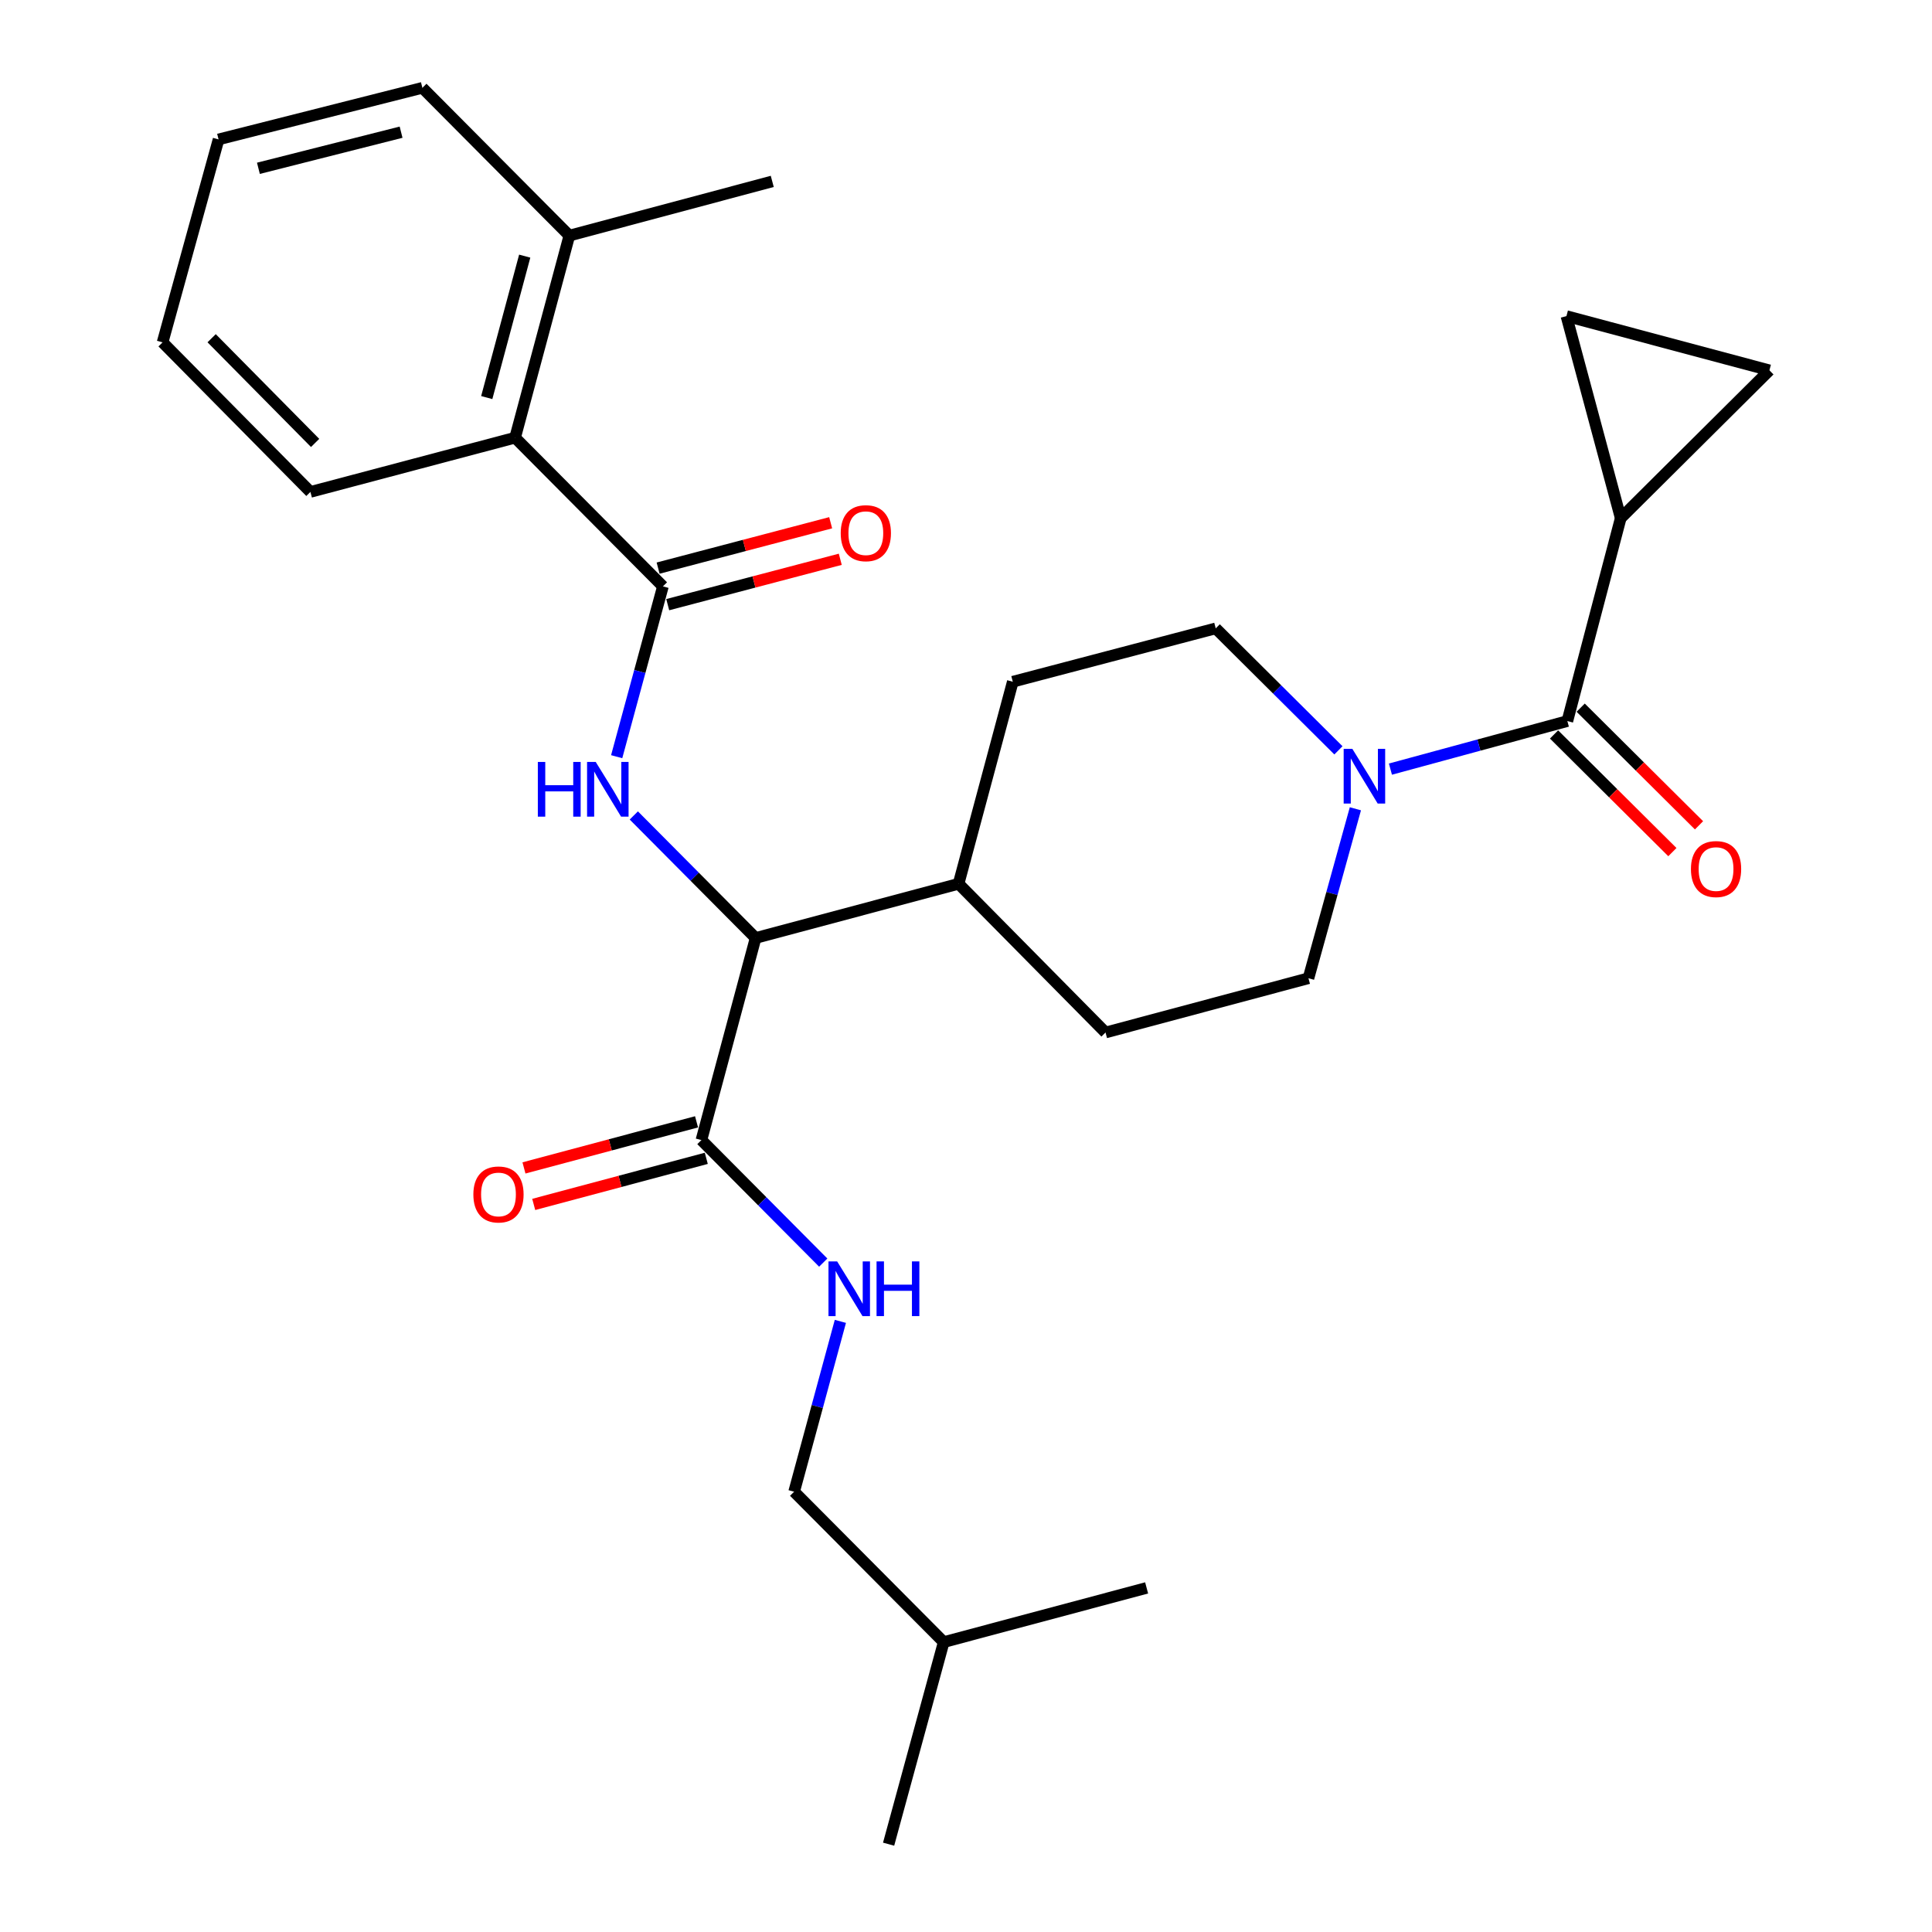 <?xml version='1.0' encoding='iso-8859-1'?>
<svg version='1.1' baseProfile='full'
              xmlns='http://www.w3.org/2000/svg'
                      xmlns:rdkit='http://www.rdkit.org/xml'
                      xmlns:xlink='http://www.w3.org/1999/xlink'
                  xml:space='preserve'
width='1000px' height='1000px' viewBox='0 0 1000 1000'>
<!-- END OF HEADER -->
<rect style='opacity:1.0;fill:#FFFFFF;stroke:none' width='1000' height='1000' x='0' y='0'> </rect>
<path class='bond-0' d='M 343.125,303.512 L 331.157,347.586' style='fill:none;fill-rule:evenodd;stroke:#000000;stroke-width:6px;stroke-linecap:butt;stroke-linejoin:miter;stroke-opacity:1' />
<path class='bond-0' d='M 331.157,347.586 L 319.189,391.66' style='fill:none;fill-rule:evenodd;stroke:#0000FF;stroke-width:6px;stroke-linecap:butt;stroke-linejoin:miter;stroke-opacity:1' />
<path class='bond-8' d='M 343.125,303.512 L 266.616,226.547' style='fill:none;fill-rule:evenodd;stroke:#000000;stroke-width:6px;stroke-linecap:butt;stroke-linejoin:miter;stroke-opacity:1' />
<path class='bond-10' d='M 345.612,312.969 L 390.269,301.226' style='fill:none;fill-rule:evenodd;stroke:#000000;stroke-width:6px;stroke-linecap:butt;stroke-linejoin:miter;stroke-opacity:1' />
<path class='bond-10' d='M 390.269,301.226 L 434.925,289.483' style='fill:none;fill-rule:evenodd;stroke:#FF0000;stroke-width:6px;stroke-linecap:butt;stroke-linejoin:miter;stroke-opacity:1' />
<path class='bond-10' d='M 340.638,294.056 L 385.295,282.313' style='fill:none;fill-rule:evenodd;stroke:#000000;stroke-width:6px;stroke-linecap:butt;stroke-linejoin:miter;stroke-opacity:1' />
<path class='bond-10' d='M 385.295,282.313 L 429.952,270.57' style='fill:none;fill-rule:evenodd;stroke:#FF0000;stroke-width:6px;stroke-linecap:butt;stroke-linejoin:miter;stroke-opacity:1' />
<path class='bond-4' d='M 328.058,422.076 L 359.581,453.791' style='fill:none;fill-rule:evenodd;stroke:#0000FF;stroke-width:6px;stroke-linecap:butt;stroke-linejoin:miter;stroke-opacity:1' />
<path class='bond-4' d='M 359.581,453.791 L 391.103,485.507' style='fill:none;fill-rule:evenodd;stroke:#000000;stroke-width:6px;stroke-linecap:butt;stroke-linejoin:miter;stroke-opacity:1' />
<path class='bond-1' d='M 811.262,373.22 L 765.473,385.657' style='fill:none;fill-rule:evenodd;stroke:#000000;stroke-width:6px;stroke-linecap:butt;stroke-linejoin:miter;stroke-opacity:1' />
<path class='bond-1' d='M 765.473,385.657 L 719.684,398.094' style='fill:none;fill-rule:evenodd;stroke:#0000FF;stroke-width:6px;stroke-linecap:butt;stroke-linejoin:miter;stroke-opacity:1' />
<path class='bond-3' d='M 811.262,373.22 L 838.88,268.202' style='fill:none;fill-rule:evenodd;stroke:#000000;stroke-width:6px;stroke-linecap:butt;stroke-linejoin:miter;stroke-opacity:1' />
<path class='bond-13' d='M 804.368,380.154 L 834.994,410.603' style='fill:none;fill-rule:evenodd;stroke:#000000;stroke-width:6px;stroke-linecap:butt;stroke-linejoin:miter;stroke-opacity:1' />
<path class='bond-13' d='M 834.994,410.603 L 865.62,441.052' style='fill:none;fill-rule:evenodd;stroke:#FF0000;stroke-width:6px;stroke-linecap:butt;stroke-linejoin:miter;stroke-opacity:1' />
<path class='bond-13' d='M 818.156,366.286 L 848.782,396.735' style='fill:none;fill-rule:evenodd;stroke:#000000;stroke-width:6px;stroke-linecap:butt;stroke-linejoin:miter;stroke-opacity:1' />
<path class='bond-13' d='M 848.782,396.735 L 879.408,427.183' style='fill:none;fill-rule:evenodd;stroke:#FF0000;stroke-width:6px;stroke-linecap:butt;stroke-linejoin:miter;stroke-opacity:1' />
<path class='bond-2' d='M 692.769,388.377 L 661.013,356.81' style='fill:none;fill-rule:evenodd;stroke:#0000FF;stroke-width:6px;stroke-linecap:butt;stroke-linejoin:miter;stroke-opacity:1' />
<path class='bond-2' d='M 661.013,356.81 L 629.257,325.242' style='fill:none;fill-rule:evenodd;stroke:#000000;stroke-width:6px;stroke-linecap:butt;stroke-linejoin:miter;stroke-opacity:1' />
<path class='bond-29' d='M 701.549,418.624 L 689.403,462.479' style='fill:none;fill-rule:evenodd;stroke:#0000FF;stroke-width:6px;stroke-linecap:butt;stroke-linejoin:miter;stroke-opacity:1' />
<path class='bond-29' d='M 689.403,462.479 L 677.257,506.334' style='fill:none;fill-rule:evenodd;stroke:#000000;stroke-width:6px;stroke-linecap:butt;stroke-linejoin:miter;stroke-opacity:1' />
<path class='bond-6' d='M 838.88,268.202 L 915.845,191.682' style='fill:none;fill-rule:evenodd;stroke:#000000;stroke-width:6px;stroke-linecap:butt;stroke-linejoin:miter;stroke-opacity:1' />
<path class='bond-7' d='M 838.88,268.202 L 810.784,163.619' style='fill:none;fill-rule:evenodd;stroke:#000000;stroke-width:6px;stroke-linecap:butt;stroke-linejoin:miter;stroke-opacity:1' />
<path class='bond-5' d='M 391.103,485.507 L 363.051,590.101' style='fill:none;fill-rule:evenodd;stroke:#000000;stroke-width:6px;stroke-linecap:butt;stroke-linejoin:miter;stroke-opacity:1' />
<path class='bond-14' d='M 391.103,485.507 L 496.154,457.443' style='fill:none;fill-rule:evenodd;stroke:#000000;stroke-width:6px;stroke-linecap:butt;stroke-linejoin:miter;stroke-opacity:1' />
<path class='bond-9' d='M 363.051,590.101 L 394.579,621.812' style='fill:none;fill-rule:evenodd;stroke:#000000;stroke-width:6px;stroke-linecap:butt;stroke-linejoin:miter;stroke-opacity:1' />
<path class='bond-9' d='M 394.579,621.812 L 426.107,653.524' style='fill:none;fill-rule:evenodd;stroke:#0000FF;stroke-width:6px;stroke-linecap:butt;stroke-linejoin:miter;stroke-opacity:1' />
<path class='bond-15' d='M 360.527,580.654 L 315.866,592.586' style='fill:none;fill-rule:evenodd;stroke:#000000;stroke-width:6px;stroke-linecap:butt;stroke-linejoin:miter;stroke-opacity:1' />
<path class='bond-15' d='M 315.866,592.586 L 271.205,604.518' style='fill:none;fill-rule:evenodd;stroke:#FF0000;stroke-width:6px;stroke-linecap:butt;stroke-linejoin:miter;stroke-opacity:1' />
<path class='bond-15' d='M 365.575,599.548 L 320.914,611.48' style='fill:none;fill-rule:evenodd;stroke:#000000;stroke-width:6px;stroke-linecap:butt;stroke-linejoin:miter;stroke-opacity:1' />
<path class='bond-15' d='M 320.914,611.48 L 276.253,623.412' style='fill:none;fill-rule:evenodd;stroke:#FF0000;stroke-width:6px;stroke-linecap:butt;stroke-linejoin:miter;stroke-opacity:1' />
<path class='bond-30' d='M 915.845,191.682 L 810.784,163.619' style='fill:none;fill-rule:evenodd;stroke:#000000;stroke-width:6px;stroke-linecap:butt;stroke-linejoin:miter;stroke-opacity:1' />
<path class='bond-16' d='M 266.616,226.547 L 294.69,121.953' style='fill:none;fill-rule:evenodd;stroke:#000000;stroke-width:6px;stroke-linecap:butt;stroke-linejoin:miter;stroke-opacity:1' />
<path class='bond-16' d='M 251.939,205.788 L 271.591,132.572' style='fill:none;fill-rule:evenodd;stroke:#000000;stroke-width:6px;stroke-linecap:butt;stroke-linejoin:miter;stroke-opacity:1' />
<path class='bond-20' d='M 266.616,226.547 L 160.674,254.621' style='fill:none;fill-rule:evenodd;stroke:#000000;stroke-width:6px;stroke-linecap:butt;stroke-linejoin:miter;stroke-opacity:1' />
<path class='bond-19' d='M 434.977,683.937 L 423.008,728.021' style='fill:none;fill-rule:evenodd;stroke:#0000FF;stroke-width:6px;stroke-linecap:butt;stroke-linejoin:miter;stroke-opacity:1' />
<path class='bond-19' d='M 423.008,728.021 L 411.04,772.106' style='fill:none;fill-rule:evenodd;stroke:#000000;stroke-width:6px;stroke-linecap:butt;stroke-linejoin:miter;stroke-opacity:1' />
<path class='bond-11' d='M 629.257,325.242 L 524.217,352.86' style='fill:none;fill-rule:evenodd;stroke:#000000;stroke-width:6px;stroke-linecap:butt;stroke-linejoin:miter;stroke-opacity:1' />
<path class='bond-12' d='M 677.257,506.334 L 572.218,534.419' style='fill:none;fill-rule:evenodd;stroke:#000000;stroke-width:6px;stroke-linecap:butt;stroke-linejoin:miter;stroke-opacity:1' />
<path class='bond-17' d='M 496.154,457.443 L 524.217,352.86' style='fill:none;fill-rule:evenodd;stroke:#000000;stroke-width:6px;stroke-linecap:butt;stroke-linejoin:miter;stroke-opacity:1' />
<path class='bond-18' d='M 496.154,457.443 L 572.218,534.419' style='fill:none;fill-rule:evenodd;stroke:#000000;stroke-width:6px;stroke-linecap:butt;stroke-linejoin:miter;stroke-opacity:1' />
<path class='bond-21' d='M 294.69,121.953 L 399.719,93.889' style='fill:none;fill-rule:evenodd;stroke:#000000;stroke-width:6px;stroke-linecap:butt;stroke-linejoin:miter;stroke-opacity:1' />
<path class='bond-23' d='M 294.69,121.953 L 218.627,45.455' style='fill:none;fill-rule:evenodd;stroke:#000000;stroke-width:6px;stroke-linecap:butt;stroke-linejoin:miter;stroke-opacity:1' />
<path class='bond-22' d='M 411.04,772.106 L 488.462,849.951' style='fill:none;fill-rule:evenodd;stroke:#000000;stroke-width:6px;stroke-linecap:butt;stroke-linejoin:miter;stroke-opacity:1' />
<path class='bond-26' d='M 160.674,254.621 L 84.154,177.2' style='fill:none;fill-rule:evenodd;stroke:#000000;stroke-width:6px;stroke-linecap:butt;stroke-linejoin:miter;stroke-opacity:1' />
<path class='bond-26' d='M 163.106,229.261 L 109.542,175.066' style='fill:none;fill-rule:evenodd;stroke:#000000;stroke-width:6px;stroke-linecap:butt;stroke-linejoin:miter;stroke-opacity:1' />
<path class='bond-24' d='M 488.462,849.951 L 593.491,821.899' style='fill:none;fill-rule:evenodd;stroke:#000000;stroke-width:6px;stroke-linecap:butt;stroke-linejoin:miter;stroke-opacity:1' />
<path class='bond-25' d='M 488.462,849.951 L 459.942,954.545' style='fill:none;fill-rule:evenodd;stroke:#000000;stroke-width:6px;stroke-linecap:butt;stroke-linejoin:miter;stroke-opacity:1' />
<path class='bond-27' d='M 218.627,45.455 L 113.131,72.16' style='fill:none;fill-rule:evenodd;stroke:#000000;stroke-width:6px;stroke-linecap:butt;stroke-linejoin:miter;stroke-opacity:1' />
<path class='bond-27' d='M 207.601,68.419 L 133.754,87.112' style='fill:none;fill-rule:evenodd;stroke:#000000;stroke-width:6px;stroke-linecap:butt;stroke-linejoin:miter;stroke-opacity:1' />
<path class='bond-28' d='M 84.154,177.2 L 113.131,72.16' style='fill:none;fill-rule:evenodd;stroke:#000000;stroke-width:6px;stroke-linecap:butt;stroke-linejoin:miter;stroke-opacity:1' />
<path  class='atom-1' d='M 278.385 394.381
L 282.225 394.381
L 282.225 406.421
L 296.705 406.421
L 296.705 394.381
L 300.545 394.381
L 300.545 422.701
L 296.705 422.701
L 296.705 409.621
L 282.225 409.621
L 282.225 422.701
L 278.385 422.701
L 278.385 394.381
' fill='#0000FF'/>
<path  class='atom-1' d='M 308.345 394.381
L 317.625 409.381
Q 318.545 410.861, 320.025 413.541
Q 321.505 416.221, 321.585 416.381
L 321.585 394.381
L 325.345 394.381
L 325.345 422.701
L 321.465 422.701
L 311.505 406.301
Q 310.345 404.381, 309.105 402.181
Q 307.905 399.981, 307.545 399.301
L 307.545 422.701
L 303.865 422.701
L 303.865 394.381
L 308.345 394.381
' fill='#0000FF'/>
<path  class='atom-3' d='M 699.962 387.591
L 709.242 402.591
Q 710.162 404.071, 711.642 406.751
Q 713.122 409.431, 713.202 409.591
L 713.202 387.591
L 716.962 387.591
L 716.962 415.911
L 713.082 415.911
L 703.122 399.511
Q 701.962 397.591, 700.722 395.391
Q 699.522 393.191, 699.162 392.511
L 699.162 415.911
L 695.482 415.911
L 695.482 387.591
L 699.962 387.591
' fill='#0000FF'/>
<path  class='atom-10' d='M 433.3 652.895
L 442.58 667.895
Q 443.5 669.375, 444.98 672.055
Q 446.46 674.735, 446.54 674.895
L 446.54 652.895
L 450.3 652.895
L 450.3 681.215
L 446.42 681.215
L 436.46 664.815
Q 435.3 662.895, 434.06 660.695
Q 432.86 658.495, 432.5 657.815
L 432.5 681.215
L 428.82 681.215
L 428.82 652.895
L 433.3 652.895
' fill='#0000FF'/>
<path  class='atom-10' d='M 453.7 652.895
L 457.54 652.895
L 457.54 664.935
L 472.02 664.935
L 472.02 652.895
L 475.86 652.895
L 475.86 681.215
L 472.02 681.215
L 472.02 668.135
L 457.54 668.135
L 457.54 681.215
L 453.7 681.215
L 453.7 652.895
' fill='#0000FF'/>
<path  class='atom-11' d='M 435.154 275.974
Q 435.154 269.174, 438.514 265.374
Q 441.874 261.574, 448.154 261.574
Q 454.434 261.574, 457.794 265.374
Q 461.154 269.174, 461.154 275.974
Q 461.154 282.854, 457.754 286.774
Q 454.354 290.654, 448.154 290.654
Q 441.914 290.654, 438.514 286.774
Q 435.154 282.894, 435.154 275.974
M 448.154 287.454
Q 452.474 287.454, 454.794 284.574
Q 457.154 281.654, 457.154 275.974
Q 457.154 270.414, 454.794 267.614
Q 452.474 264.774, 448.154 264.774
Q 443.834 264.774, 441.474 267.574
Q 439.154 270.374, 439.154 275.974
Q 439.154 281.694, 441.474 284.574
Q 443.834 287.454, 448.154 287.454
' fill='#FF0000'/>
<path  class='atom-14' d='M 875.227 449.82
Q 875.227 443.02, 878.587 439.22
Q 881.947 435.42, 888.227 435.42
Q 894.507 435.42, 897.867 439.22
Q 901.227 443.02, 901.227 449.82
Q 901.227 456.7, 897.827 460.62
Q 894.427 464.5, 888.227 464.5
Q 881.987 464.5, 878.587 460.62
Q 875.227 456.74, 875.227 449.82
M 888.227 461.3
Q 892.547 461.3, 894.867 458.42
Q 897.227 455.5, 897.227 449.82
Q 897.227 444.26, 894.867 441.46
Q 892.547 438.62, 888.227 438.62
Q 883.907 438.62, 881.547 441.42
Q 879.227 444.22, 879.227 449.82
Q 879.227 455.54, 881.547 458.42
Q 883.907 461.3, 888.227 461.3
' fill='#FF0000'/>
<path  class='atom-16' d='M 245.011 618.244
Q 245.011 611.444, 248.371 607.644
Q 251.731 603.844, 258.011 603.844
Q 264.291 603.844, 267.651 607.644
Q 271.011 611.444, 271.011 618.244
Q 271.011 625.124, 267.611 629.044
Q 264.211 632.924, 258.011 632.924
Q 251.771 632.924, 248.371 629.044
Q 245.011 625.164, 245.011 618.244
M 258.011 629.724
Q 262.331 629.724, 264.651 626.844
Q 267.011 623.924, 267.011 618.244
Q 267.011 612.684, 264.651 609.884
Q 262.331 607.044, 258.011 607.044
Q 253.691 607.044, 251.331 609.844
Q 249.011 612.644, 249.011 618.244
Q 249.011 623.964, 251.331 626.844
Q 253.691 629.724, 258.011 629.724
' fill='#FF0000'/>
</svg>
